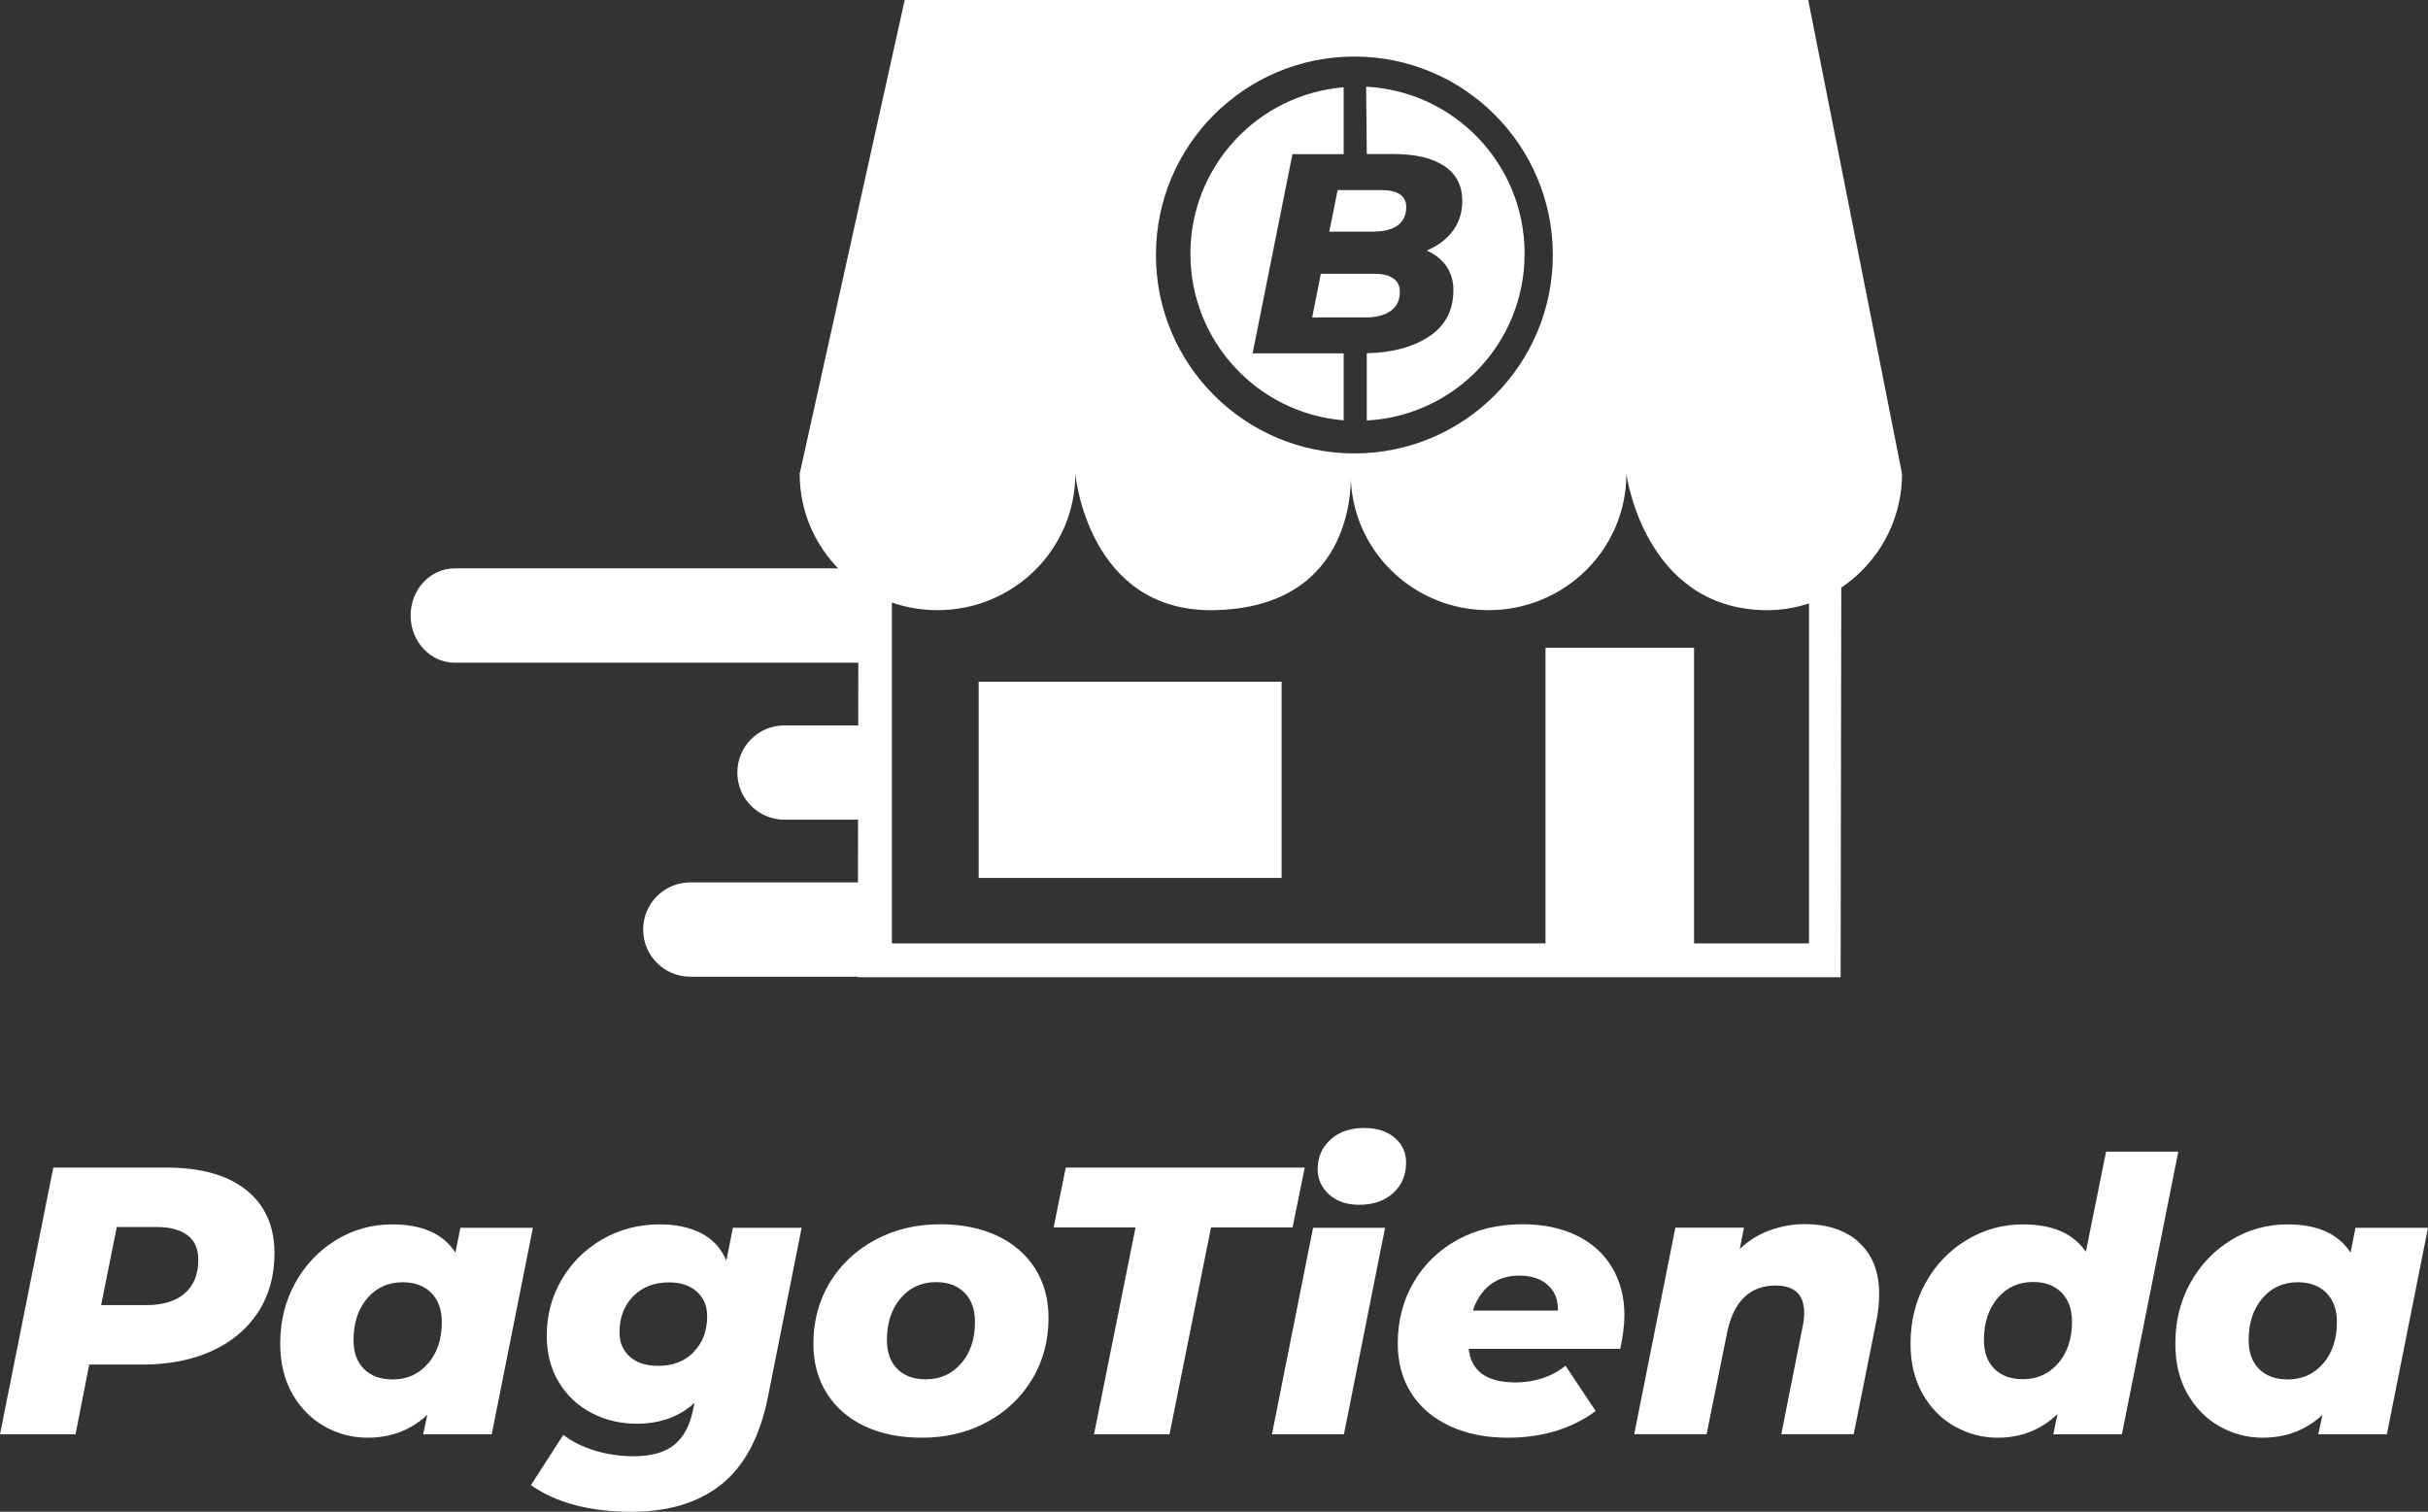 <?xml version="1.0" encoding="UTF-8"?><svg id="Layer_1" xmlns="http://www.w3.org/2000/svg" viewBox="0 0 185.85 115.73"><rect x="0" y="0" width="185.85" height="115.73" fill="#333333" stroke="none"/><defs><style>.cls-1{fill:#fff;}</style></defs><g><path class="cls-1" d="M18.85,91.1c1.44,1.15,2.16,2.76,2.16,4.84,0,1.71-.41,3.21-1.24,4.49s-2,2.28-3.53,2.98c-1.53,.7-3.3,1.05-5.32,1.05H6.83l-1.05,5.34H0l4.08-20.42H12.72c2.65,0,4.69,.57,6.13,1.72Zm-4.71,7.91c.69-.6,1.04-1.46,1.04-2.57,0-.84-.28-1.46-.83-1.88s-1.35-.63-2.38-.63h-3.03l-1.2,5.98h3.44c1.28,0,2.27-.3,2.96-.9Z"/><path class="cls-1" d="M40.79,93.99l-3.15,15.81h-5.25l.32-1.49c-1.26,1.17-2.79,1.75-4.58,1.75-1.17,0-2.26-.29-3.28-.86s-1.84-1.4-2.47-2.49c-.62-1.09-.93-2.37-.93-3.85,0-1.71,.38-3.26,1.15-4.65s1.81-2.48,3.12-3.28c1.31-.8,2.75-1.2,4.3-1.2,2.3,0,3.91,.72,4.84,2.16l.38-1.9h5.55Zm-8.02,10.39c.7-.82,1.05-1.88,1.05-3.18,0-.93-.27-1.67-.8-2.22-.53-.54-1.27-.82-2.2-.82-1.11,0-2.01,.41-2.71,1.23-.7,.82-1.05,1.89-1.05,3.21,0,.93,.27,1.67,.8,2.2,.53,.53,1.27,.8,2.2,.8,1.11,0,2.01-.41,2.71-1.23h0Z"/><path class="cls-1" d="M61.36,93.99l-2.57,12.9c-.6,3.05-1.78,5.29-3.53,6.71s-4.06,2.13-6.92,2.13c-3.19,0-5.76-.68-7.7-2.04l2.48-3.85c.64,.51,1.44,.9,2.39,1.2,.95,.29,1.95,.44,2.98,.44,1.38,0,2.43-.3,3.14-.89s1.18-1.48,1.42-2.67l.12-.53c-1.19,1.07-2.66,1.6-4.41,1.6-1.26,0-2.42-.27-3.47-.82-1.05-.54-1.89-1.33-2.51-2.35s-.93-2.21-.93-3.57c0-1.56,.38-2.99,1.14-4.29s1.8-2.33,3.12-3.09c1.32-.76,2.79-1.14,4.41-1.14,1.21,0,2.25,.22,3.14,.67s1.53,1.15,1.94,2.1l.5-2.51h5.26Zm-8.27,9.51c.69-.7,1.04-1.61,1.04-2.74,0-.78-.26-1.4-.79-1.88-.53-.48-1.24-.71-2.16-.71-1.11,0-2.01,.36-2.71,1.06-.7,.71-1.05,1.63-1.05,2.76,0,.78,.26,1.4,.79,1.87,.53,.47,1.25,.7,2.19,.7,1.11,0,2.01-.35,2.7-1.05h-.01Z"/><path class="cls-1" d="M66.17,109.17c-1.24-.59-2.21-1.43-2.89-2.52s-1.02-2.35-1.02-3.79c0-1.73,.42-3.29,1.25-4.67,.84-1.38,1.99-2.47,3.47-3.27,1.48-.8,3.14-1.2,4.99-1.2,1.67,0,3.13,.3,4.38,.89,1.24,.59,2.21,1.43,2.89,2.51s1.02,2.34,1.02,3.78c0,1.73-.42,3.29-1.25,4.68-.84,1.39-1.99,2.48-3.46,3.28-1.47,.8-3.14,1.2-5,1.2-1.67,0-3.13-.3-4.38-.89Zm7.41-4.8c.7-.82,1.05-1.88,1.05-3.18,0-.93-.26-1.67-.79-2.22-.53-.54-1.25-.82-2.19-.82-1.11,0-2.01,.41-2.71,1.23s-1.05,1.89-1.05,3.21c0,.93,.26,1.67,.79,2.2s1.25,.8,2.19,.8c1.11,0,2.01-.41,2.71-1.23h0Z"/><path class="cls-1" d="M86.92,93.96h-6.27l.93-4.58h18.29l-.93,4.58h-6.24l-3.18,15.84h-5.78l3.18-15.84Z"/><path class="cls-1" d="M100.51,93.99h5.51l-3.15,15.81h-5.51l3.15-15.81Zm1.23-2.54c-.58-.53-.88-1.18-.88-1.95,0-.91,.33-1.67,.98-2.26,.65-.59,1.51-.89,2.58-.89,.97,0,1.75,.25,2.33,.74,.58,.5,.88,1.13,.88,1.91,0,.95-.33,1.73-.99,2.33-.66,.6-1.53,.9-2.6,.9-.95,0-1.72-.26-2.31-.79h0Z"/><path class="cls-1" d="M124.03,103.26h-11.61c.19,1.71,1.39,2.57,3.59,2.57,.7,0,1.38-.11,2.04-.32s1.25-.53,1.78-.96l2.31,3.47c-1.85,1.36-4.09,2.04-6.74,2.04-1.67,0-3.15-.3-4.42-.89s-2.26-1.43-2.95-2.51c-.69-1.08-1.04-2.35-1.04-3.81,0-1.73,.4-3.29,1.21-4.68s1.94-2.48,3.38-3.27c1.45-.79,3.11-1.18,4.97-1.18,1.58,0,2.95,.29,4.13,.86s2.08,1.39,2.71,2.44,.95,2.27,.95,3.65c0,.76-.11,1.62-.32,2.6h.01Zm-9.98-4.9c-.6,.48-1.04,1.13-1.31,1.97h6.51c.02-.84-.24-1.49-.79-1.97-.54-.48-1.26-.71-2.16-.71s-1.64,.24-2.25,.71Z"/><path class="cls-1" d="M142.28,95.11c1.04,.92,1.56,2.25,1.56,3.98,0,.64-.07,1.29-.2,1.95l-1.75,8.75h-5.54l1.63-8.23c.08-.33,.12-.68,.12-1.05,0-1.4-.73-2.1-2.19-2.1-.97,0-1.77,.3-2.39,.89s-1.06,1.48-1.31,2.67l-1.58,7.82h-5.54l3.15-15.81h5.25l-.32,1.63c.68-.64,1.45-1.12,2.31-1.43s1.74-.47,2.66-.47c1.73,0,3.12,.46,4.16,1.39h-.02Z"/><path class="cls-1" d="M166.74,88.15l-4.32,21.65h-5.25l.32-1.55c-1.26,1.21-2.79,1.81-4.58,1.81-1.17,0-2.26-.29-3.28-.86s-1.84-1.4-2.46-2.49c-.62-1.09-.93-2.37-.93-3.85,0-1.71,.38-3.26,1.15-4.65,.77-1.39,1.81-2.48,3.14-3.28,1.32-.8,2.76-1.2,4.32-1.2,2.26,0,3.86,.7,4.81,2.1l1.55-7.67h5.53Zm-9.19,16.21c.7-.82,1.05-1.88,1.05-3.18,0-.93-.26-1.67-.79-2.22-.53-.54-1.25-.82-2.19-.82-1.11,0-2.01,.41-2.71,1.23s-1.05,1.89-1.05,3.21c0,.93,.26,1.67,.79,2.2s1.25,.8,2.19,.8c1.11,0,2.01-.41,2.71-1.23h0Z"/><path class="cls-1" d="M185.85,93.99l-3.15,15.81h-5.25l.32-1.49c-1.26,1.17-2.79,1.75-4.58,1.75-1.17,0-2.26-.29-3.28-.86s-1.84-1.4-2.47-2.49c-.62-1.09-.93-2.37-.93-3.85,0-1.71,.38-3.26,1.15-4.65,.77-1.39,1.81-2.48,3.12-3.28,1.31-.8,2.75-1.2,4.3-1.2,2.3,0,3.91,.72,4.84,2.16l.38-1.9h5.55Zm-8.02,10.39c.7-.82,1.05-1.88,1.05-3.18,0-.93-.27-1.67-.8-2.22-.53-.54-1.27-.82-2.2-.82-1.11,0-2.01,.41-2.71,1.23-.7,.82-1.05,1.89-1.05,3.21,0,.93,.27,1.67,.8,2.2s1.27,.8,2.2,.8c1.11,0,2.01-.41,2.71-1.23h0Z"/></g><g><rect class="cls-1" x="118.3" y="49.59" width="11.37" height="23.44"/><g><path class="cls-1" d="M66.55,50.73h-31.74c-1.86,0-3.38-1.61-3.38-3.61s1.51-3.61,3.38-3.61h31.8"/><path class="cls-1" d="M66,62.75h-5.95c-1.99,0-3.61-1.61-3.61-3.61s1.61-3.61,3.61-3.61h5.95"/><path class="cls-1" d="M66.87,74.77h-14.03c-1.99,0-3.61-1.61-3.61-3.61s1.61-3.61,3.61-3.61h14.03"/><rect class="cls-1" x="74.91" y="52.19" width="23.19" height="15.02"/><polygon class="cls-1" points="65.71 44.06 65.66 74.81 140.89 74.81 140.94 44.46 138.47 44.46 138.47 72.22 68.27 72.22 68.27 45.5 65.71 44.06"/><g><path class="cls-1" d="M104.61,27.04c1.92-.04,3.48-.45,4.7-1.23,1.29-.82,1.94-2.02,1.94-3.6,0-.7-.18-1.3-.53-1.82-.36-.52-.86-.92-1.51-1.21,.86-.36,1.52-.87,2-1.51,.48-.65,.72-1.41,.72-2.3,0-1.15-.45-2.03-1.36-2.65-.91-.62-2.22-.93-3.93-.93h-2.02l-.05-5.15c6.76,.34,12.13,5.93,12.13,12.78s-5.35,12.41-12.08,12.77v-5.15h0Z"/><path class="cls-1" d="M102.85,11.8h-3.92l-3.05,15.25h6.97v5.13c-6.57-.54-11.73-6.04-11.73-12.75s5.16-12.21,11.73-12.75v5.13h0Z"/><path class="cls-1" d="M104.61,24.3h-4.17l.66-3.34h4.12c.6,0,1.07,.11,1.41,.34,.35,.23,.52,.58,.52,1.05,0,.64-.24,1.13-.71,1.46-.45,.31-1.06,.48-1.83,.49Z"/><path class="cls-1" d="M102.85,14.55h2.84c1.3,0,1.95,.43,1.95,1.3,0,.61-.22,1.08-.65,1.4s-1.06,.48-1.9,.48h-3.34l.64-3.18h.46Z"/></g><path class="cls-1" d="M92.86,46.71c-9.61,.13-10.55-10.44-10.55-10.44,0,5.77-4.72,10.44-10.55,10.44s-10.55-4.67-10.55-10.44L69.25,0h69.16l7.18,36.27c0,5.77-4.72,10.56-10.55,10.44-9.22-.2-10.55-10.44-10.55-10.44,0,5.77-4.72,10.44-10.55,10.44s-10.55-4.67-10.55-10.44c0,0,.7,10.28-10.55,10.44h.02Zm10.81-12c8.39,0,15.19-6.8,15.19-15.19s-6.8-15.19-15.19-15.19-15.19,6.8-15.19,15.19,6.8,15.19,15.19,15.19Z"/></g></g></svg>